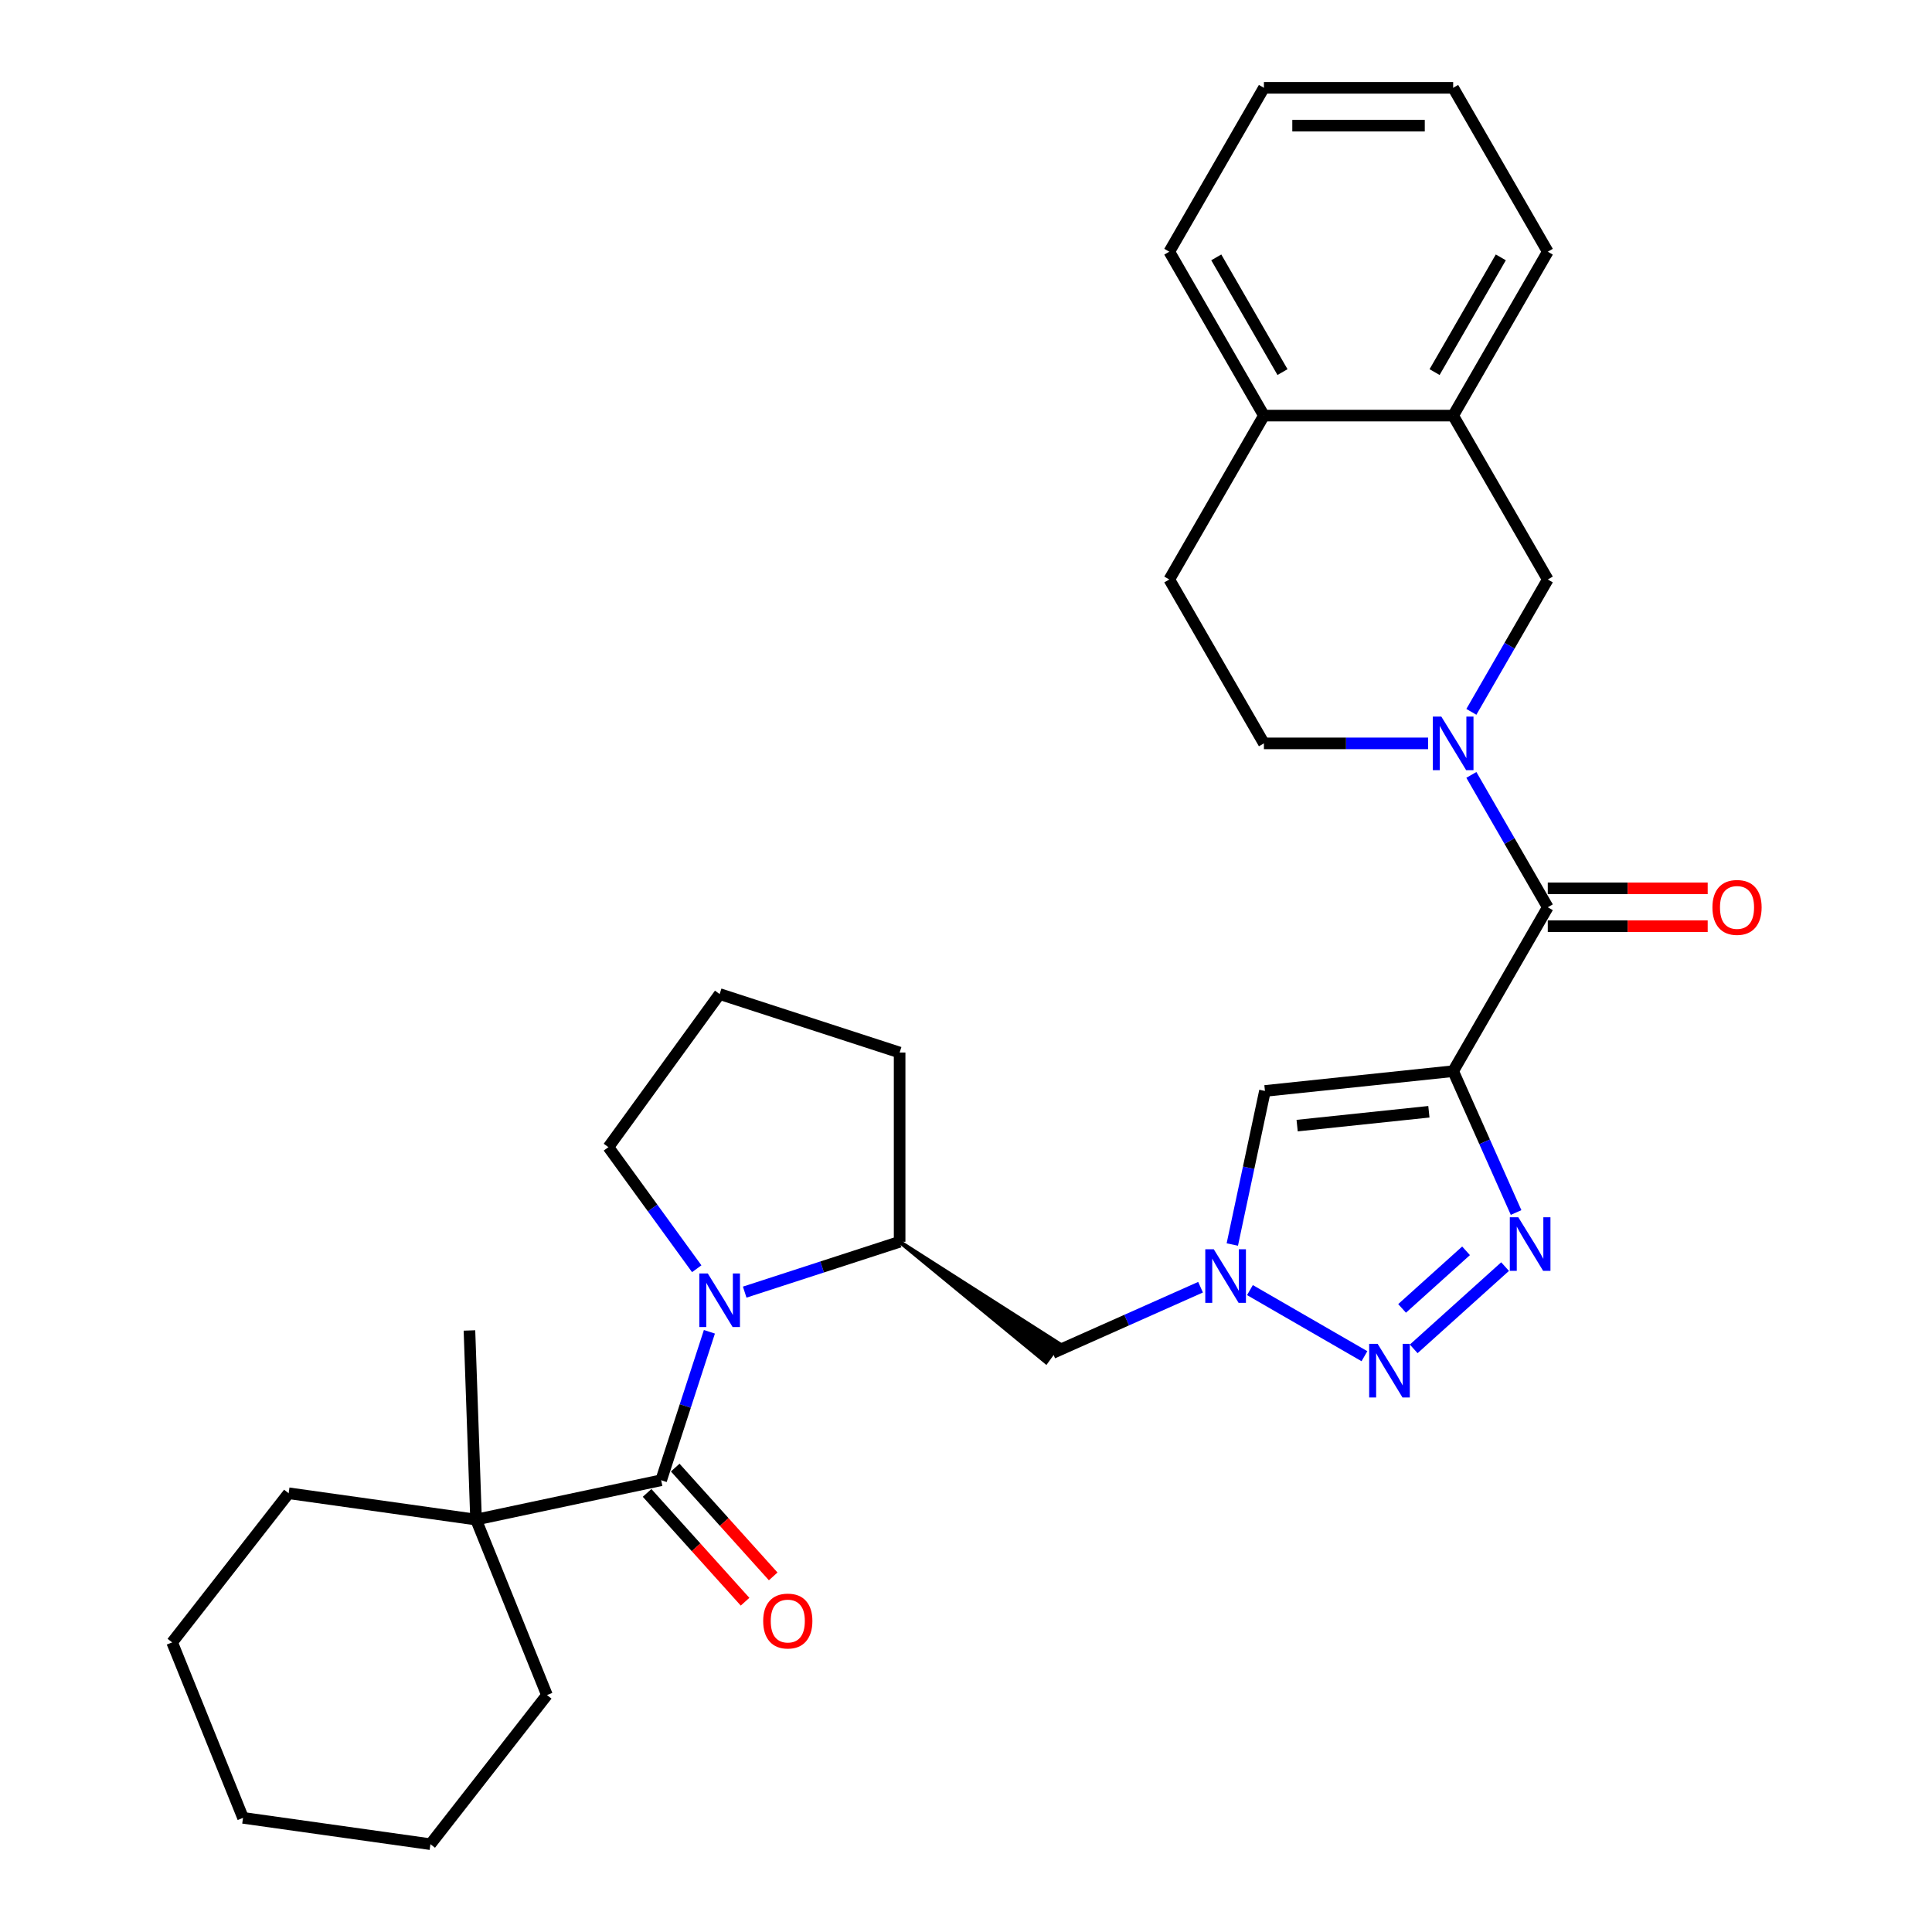 <?xml version='1.0' encoding='iso-8859-1'?>
<svg version='1.1' baseProfile='full'
              xmlns='http://www.w3.org/2000/svg'
                      xmlns:rdkit='http://www.rdkit.org/xml'
                      xmlns:xlink='http://www.w3.org/1999/xlink'
                  xml:space='preserve'
width='1000px' height='1000px' viewBox='0 0 1000 1000'>
<!-- END OF HEADER -->
<rect style='opacity:1.0;fill:#FFFFFF;stroke:none' width='1000' height='1000' x='0' y='0'> </rect>
<path class='bond-0' d='M 752.153,554.429 L 768.441,591.012' style='fill:none;fill-rule:evenodd;stroke:#000000;stroke-width:6px;stroke-linecap:butt;stroke-linejoin:miter;stroke-opacity:1' />
<path class='bond-0' d='M 768.441,591.012 L 784.728,627.594' style='fill:none;fill-rule:evenodd;stroke:#0000FF;stroke-width:6px;stroke-linecap:butt;stroke-linejoin:miter;stroke-opacity:1' />
<path class='bond-4' d='M 752.153,554.429 L 801.129,469.6' style='fill:none;fill-rule:evenodd;stroke:#000000;stroke-width:6px;stroke-linecap:butt;stroke-linejoin:miter;stroke-opacity:1' />
<path class='bond-7' d='M 752.153,554.429 L 654.738,564.668' style='fill:none;fill-rule:evenodd;stroke:#000000;stroke-width:6px;stroke-linecap:butt;stroke-linejoin:miter;stroke-opacity:1' />
<path class='bond-7' d='M 739.589,575.448 L 671.398,582.615' style='fill:none;fill-rule:evenodd;stroke:#000000;stroke-width:6px;stroke-linecap:butt;stroke-linejoin:miter;stroke-opacity:1' />
<path class='bond-1' d='M 779.025,655.59 L 731.734,698.172' style='fill:none;fill-rule:evenodd;stroke:#0000FF;stroke-width:6px;stroke-linecap:butt;stroke-linejoin:miter;stroke-opacity:1' />
<path class='bond-1' d='M 758.823,647.419 L 725.719,677.226' style='fill:none;fill-rule:evenodd;stroke:#0000FF;stroke-width:6px;stroke-linecap:butt;stroke-linejoin:miter;stroke-opacity:1' />
<path class='bond-31' d='M 706.232,701.968 L 646.967,667.751' style='fill:none;fill-rule:evenodd;stroke:#0000FF;stroke-width:6px;stroke-linecap:butt;stroke-linejoin:miter;stroke-opacity:1' />
<path class='bond-2' d='M 385.454,668.801 L 425.549,655.773' style='fill:none;fill-rule:evenodd;stroke:#0000FF;stroke-width:6px;stroke-linecap:butt;stroke-linejoin:miter;stroke-opacity:1' />
<path class='bond-2' d='M 425.549,655.773 L 465.643,642.746' style='fill:none;fill-rule:evenodd;stroke:#000000;stroke-width:6px;stroke-linecap:butt;stroke-linejoin:miter;stroke-opacity:1' />
<path class='bond-5' d='M 367.183,689.334 L 354.7,727.753' style='fill:none;fill-rule:evenodd;stroke:#0000FF;stroke-width:6px;stroke-linecap:butt;stroke-linejoin:miter;stroke-opacity:1' />
<path class='bond-5' d='M 354.7,727.753 L 342.216,766.173' style='fill:none;fill-rule:evenodd;stroke:#000000;stroke-width:6px;stroke-linecap:butt;stroke-linejoin:miter;stroke-opacity:1' />
<path class='bond-18' d='M 360.629,656.696 L 337.77,625.233' style='fill:none;fill-rule:evenodd;stroke:#0000FF;stroke-width:6px;stroke-linecap:butt;stroke-linejoin:miter;stroke-opacity:1' />
<path class='bond-18' d='M 337.77,625.233 L 314.91,593.77' style='fill:none;fill-rule:evenodd;stroke:#000000;stroke-width:6px;stroke-linecap:butt;stroke-linejoin:miter;stroke-opacity:1' />
<path class='bond-3' d='M 761.575,401.09 L 781.352,435.345' style='fill:none;fill-rule:evenodd;stroke:#0000FF;stroke-width:6px;stroke-linecap:butt;stroke-linejoin:miter;stroke-opacity:1' />
<path class='bond-3' d='M 781.352,435.345 L 801.129,469.6' style='fill:none;fill-rule:evenodd;stroke:#000000;stroke-width:6px;stroke-linecap:butt;stroke-linejoin:miter;stroke-opacity:1' />
<path class='bond-10' d='M 761.575,368.452 L 781.352,334.197' style='fill:none;fill-rule:evenodd;stroke:#0000FF;stroke-width:6px;stroke-linecap:butt;stroke-linejoin:miter;stroke-opacity:1' />
<path class='bond-10' d='M 781.352,334.197 L 801.129,299.942' style='fill:none;fill-rule:evenodd;stroke:#000000;stroke-width:6px;stroke-linecap:butt;stroke-linejoin:miter;stroke-opacity:1' />
<path class='bond-13' d='M 739.184,384.771 L 696.693,384.771' style='fill:none;fill-rule:evenodd;stroke:#0000FF;stroke-width:6px;stroke-linecap:butt;stroke-linejoin:miter;stroke-opacity:1' />
<path class='bond-13' d='M 696.693,384.771 L 654.201,384.771' style='fill:none;fill-rule:evenodd;stroke:#000000;stroke-width:6px;stroke-linecap:butt;stroke-linejoin:miter;stroke-opacity:1' />
<path class='bond-15' d='M 801.129,479.395 L 842.514,479.395' style='fill:none;fill-rule:evenodd;stroke:#000000;stroke-width:6px;stroke-linecap:butt;stroke-linejoin:miter;stroke-opacity:1' />
<path class='bond-15' d='M 842.514,479.395 L 883.899,479.395' style='fill:none;fill-rule:evenodd;stroke:#FF0000;stroke-width:6px;stroke-linecap:butt;stroke-linejoin:miter;stroke-opacity:1' />
<path class='bond-15' d='M 801.129,459.805 L 842.514,459.805' style='fill:none;fill-rule:evenodd;stroke:#000000;stroke-width:6px;stroke-linecap:butt;stroke-linejoin:miter;stroke-opacity:1' />
<path class='bond-15' d='M 842.514,459.805 L 883.899,459.805' style='fill:none;fill-rule:evenodd;stroke:#FF0000;stroke-width:6px;stroke-linecap:butt;stroke-linejoin:miter;stroke-opacity:1' />
<path class='bond-11' d='M 342.216,766.173 L 246.405,786.538' style='fill:none;fill-rule:evenodd;stroke:#000000;stroke-width:6px;stroke-linecap:butt;stroke-linejoin:miter;stroke-opacity:1' />
<path class='bond-14' d='M 334.937,772.727 L 360.291,800.886' style='fill:none;fill-rule:evenodd;stroke:#000000;stroke-width:6px;stroke-linecap:butt;stroke-linejoin:miter;stroke-opacity:1' />
<path class='bond-14' d='M 360.291,800.886 L 385.645,829.044' style='fill:none;fill-rule:evenodd;stroke:#FF0000;stroke-width:6px;stroke-linecap:butt;stroke-linejoin:miter;stroke-opacity:1' />
<path class='bond-14' d='M 349.496,759.619 L 374.85,787.777' style='fill:none;fill-rule:evenodd;stroke:#000000;stroke-width:6px;stroke-linecap:butt;stroke-linejoin:miter;stroke-opacity:1' />
<path class='bond-14' d='M 374.85,787.777 L 400.204,815.936' style='fill:none;fill-rule:evenodd;stroke:#FF0000;stroke-width:6px;stroke-linecap:butt;stroke-linejoin:miter;stroke-opacity:1' />
<path class='bond-6' d='M 637.841,644.161 L 646.289,604.415' style='fill:none;fill-rule:evenodd;stroke:#0000FF;stroke-width:6px;stroke-linecap:butt;stroke-linejoin:miter;stroke-opacity:1' />
<path class='bond-6' d='M 646.289,604.415 L 654.738,564.668' style='fill:none;fill-rule:evenodd;stroke:#000000;stroke-width:6px;stroke-linecap:butt;stroke-linejoin:miter;stroke-opacity:1' />
<path class='bond-9' d='M 621.403,666.254 L 583.146,683.287' style='fill:none;fill-rule:evenodd;stroke:#0000FF;stroke-width:6px;stroke-linecap:butt;stroke-linejoin:miter;stroke-opacity:1' />
<path class='bond-9' d='M 583.146,683.287 L 544.888,700.321' style='fill:none;fill-rule:evenodd;stroke:#000000;stroke-width:6px;stroke-linecap:butt;stroke-linejoin:miter;stroke-opacity:1' />
<path class='bond-8' d='M 465.643,642.746 L 541.434,705.075 L 548.343,695.566 Z' style='fill:#000000;fill-rule:evenodd;fill-opacity:1;stroke:#000000;stroke-width:2px;stroke-linecap:butt;stroke-linejoin:miter;stroke-opacity:1;' />
<path class='bond-19' d='M 465.643,642.746 L 465.643,544.794' style='fill:none;fill-rule:evenodd;stroke:#000000;stroke-width:6px;stroke-linecap:butt;stroke-linejoin:miter;stroke-opacity:1' />
<path class='bond-12' d='M 801.129,299.942 L 752.153,215.113' style='fill:none;fill-rule:evenodd;stroke:#000000;stroke-width:6px;stroke-linecap:butt;stroke-linejoin:miter;stroke-opacity:1' />
<path class='bond-21' d='M 246.405,786.538 L 242.986,688.646' style='fill:none;fill-rule:evenodd;stroke:#000000;stroke-width:6px;stroke-linecap:butt;stroke-linejoin:miter;stroke-opacity:1' />
<path class='bond-22' d='M 246.405,786.538 L 283.098,877.358' style='fill:none;fill-rule:evenodd;stroke:#000000;stroke-width:6px;stroke-linecap:butt;stroke-linejoin:miter;stroke-opacity:1' />
<path class='bond-23' d='M 246.405,786.538 L 149.406,772.906' style='fill:none;fill-rule:evenodd;stroke:#000000;stroke-width:6px;stroke-linecap:butt;stroke-linejoin:miter;stroke-opacity:1' />
<path class='bond-24' d='M 752.153,215.113 L 801.129,130.284' style='fill:none;fill-rule:evenodd;stroke:#000000;stroke-width:6px;stroke-linecap:butt;stroke-linejoin:miter;stroke-opacity:1' />
<path class='bond-24' d='M 742.534,192.593 L 776.817,133.213' style='fill:none;fill-rule:evenodd;stroke:#000000;stroke-width:6px;stroke-linecap:butt;stroke-linejoin:miter;stroke-opacity:1' />
<path class='bond-32' d='M 752.153,215.113 L 654.201,215.113' style='fill:none;fill-rule:evenodd;stroke:#000000;stroke-width:6px;stroke-linecap:butt;stroke-linejoin:miter;stroke-opacity:1' />
<path class='bond-17' d='M 654.201,384.771 L 605.225,299.942' style='fill:none;fill-rule:evenodd;stroke:#000000;stroke-width:6px;stroke-linecap:butt;stroke-linejoin:miter;stroke-opacity:1' />
<path class='bond-16' d='M 654.201,215.113 L 605.225,299.942' style='fill:none;fill-rule:evenodd;stroke:#000000;stroke-width:6px;stroke-linecap:butt;stroke-linejoin:miter;stroke-opacity:1' />
<path class='bond-25' d='M 654.201,215.113 L 605.225,130.284' style='fill:none;fill-rule:evenodd;stroke:#000000;stroke-width:6px;stroke-linecap:butt;stroke-linejoin:miter;stroke-opacity:1' />
<path class='bond-25' d='M 663.82,192.593 L 629.537,133.213' style='fill:none;fill-rule:evenodd;stroke:#000000;stroke-width:6px;stroke-linecap:butt;stroke-linejoin:miter;stroke-opacity:1' />
<path class='bond-33' d='M 314.91,593.77 L 372.485,514.525' style='fill:none;fill-rule:evenodd;stroke:#000000;stroke-width:6px;stroke-linecap:butt;stroke-linejoin:miter;stroke-opacity:1' />
<path class='bond-20' d='M 465.643,544.794 L 372.485,514.525' style='fill:none;fill-rule:evenodd;stroke:#000000;stroke-width:6px;stroke-linecap:butt;stroke-linejoin:miter;stroke-opacity:1' />
<path class='bond-26' d='M 283.098,877.358 L 222.793,954.545' style='fill:none;fill-rule:evenodd;stroke:#000000;stroke-width:6px;stroke-linecap:butt;stroke-linejoin:miter;stroke-opacity:1' />
<path class='bond-27' d='M 149.406,772.906 L 89.1,850.093' style='fill:none;fill-rule:evenodd;stroke:#000000;stroke-width:6px;stroke-linecap:butt;stroke-linejoin:miter;stroke-opacity:1' />
<path class='bond-28' d='M 801.129,130.284 L 752.153,45.455' style='fill:none;fill-rule:evenodd;stroke:#000000;stroke-width:6px;stroke-linecap:butt;stroke-linejoin:miter;stroke-opacity:1' />
<path class='bond-29' d='M 605.225,130.284 L 654.201,45.455' style='fill:none;fill-rule:evenodd;stroke:#000000;stroke-width:6px;stroke-linecap:butt;stroke-linejoin:miter;stroke-opacity:1' />
<path class='bond-35' d='M 222.793,954.545 L 125.794,940.913' style='fill:none;fill-rule:evenodd;stroke:#000000;stroke-width:6px;stroke-linecap:butt;stroke-linejoin:miter;stroke-opacity:1' />
<path class='bond-30' d='M 89.1,850.093 L 125.794,940.913' style='fill:none;fill-rule:evenodd;stroke:#000000;stroke-width:6px;stroke-linecap:butt;stroke-linejoin:miter;stroke-opacity:1' />
<path class='bond-34' d='M 752.153,45.455 L 654.201,45.455' style='fill:none;fill-rule:evenodd;stroke:#000000;stroke-width:6px;stroke-linecap:butt;stroke-linejoin:miter;stroke-opacity:1' />
<path class='bond-34' d='M 737.46,65.045 L 668.894,65.045' style='fill:none;fill-rule:evenodd;stroke:#000000;stroke-width:6px;stroke-linecap:butt;stroke-linejoin:miter;stroke-opacity:1' />
<path  class='atom-1' d='M 785.862 630.043
L 794.952 644.736
Q 795.853 646.186, 797.303 648.811
Q 798.753 651.436, 798.831 651.593
L 798.831 630.043
L 802.514 630.043
L 802.514 657.783
L 798.714 657.783
L 788.958 641.719
Q 787.821 639.838, 786.607 637.683
Q 785.431 635.528, 785.079 634.862
L 785.079 657.783
L 781.474 657.783
L 781.474 630.043
L 785.862 630.043
' fill='#0000FF'/>
<path  class='atom-2' d='M 713.07 695.586
L 722.16 710.279
Q 723.061 711.729, 724.51 714.354
Q 725.96 716.979, 726.038 717.136
L 726.038 695.586
L 729.721 695.586
L 729.721 723.326
L 725.921 723.326
L 716.165 707.262
Q 715.029 705.381, 713.814 703.226
Q 712.639 701.071, 712.286 700.405
L 712.286 723.326
L 708.681 723.326
L 708.681 695.586
L 713.07 695.586
' fill='#0000FF'/>
<path  class='atom-3' d='M 366.353 659.145
L 375.443 673.838
Q 376.345 675.287, 377.794 677.912
Q 379.244 680.537, 379.322 680.694
L 379.322 659.145
L 383.005 659.145
L 383.005 686.885
L 379.205 686.885
L 369.449 670.821
Q 368.312 668.94, 367.098 666.785
Q 365.922 664.63, 365.57 663.964
L 365.57 686.885
L 361.965 686.885
L 361.965 659.145
L 366.353 659.145
' fill='#0000FF'/>
<path  class='atom-4' d='M 746.021 370.901
L 755.111 385.594
Q 756.013 387.044, 757.462 389.669
Q 758.912 392.294, 758.99 392.451
L 758.99 370.901
L 762.673 370.901
L 762.673 398.641
L 758.873 398.641
L 749.117 382.577
Q 747.981 380.696, 746.766 378.541
Q 745.59 376.386, 745.238 375.72
L 745.238 398.641
L 741.633 398.641
L 741.633 370.901
L 746.021 370.901
' fill='#0000FF'/>
<path  class='atom-7' d='M 628.24 646.61
L 637.33 661.303
Q 638.232 662.752, 639.681 665.378
Q 641.131 668.003, 641.209 668.159
L 641.209 646.61
L 644.892 646.61
L 644.892 674.35
L 641.092 674.35
L 631.336 658.286
Q 630.199 656.405, 628.985 654.25
Q 627.809 652.095, 627.457 651.429
L 627.457 674.35
L 623.852 674.35
L 623.852 646.61
L 628.24 646.61
' fill='#0000FF'/>
<path  class='atom-15' d='M 395.025 839.044
Q 395.025 832.383, 398.317 828.661
Q 401.608 824.939, 407.759 824.939
Q 413.911 824.939, 417.202 828.661
Q 420.493 832.383, 420.493 839.044
Q 420.493 845.783, 417.163 849.623
Q 413.832 853.423, 407.759 853.423
Q 401.647 853.423, 398.317 849.623
Q 395.025 845.822, 395.025 839.044
M 407.759 850.289
Q 411.991 850.289, 414.263 847.468
Q 416.575 844.608, 416.575 839.044
Q 416.575 833.598, 414.263 830.855
Q 411.991 828.073, 407.759 828.073
Q 403.528 828.073, 401.216 830.816
Q 398.943 833.559, 398.943 839.044
Q 398.943 844.647, 401.216 847.468
Q 403.528 850.289, 407.759 850.289
' fill='#FF0000'/>
<path  class='atom-16' d='M 886.348 469.679
Q 886.348 463.018, 889.639 459.296
Q 892.93 455.573, 899.082 455.573
Q 905.233 455.573, 908.524 459.296
Q 911.815 463.018, 911.815 469.679
Q 911.815 476.418, 908.485 480.257
Q 905.155 484.058, 899.082 484.058
Q 892.969 484.058, 889.639 480.257
Q 886.348 476.457, 886.348 469.679
M 899.082 480.924
Q 903.313 480.924, 905.586 478.102
Q 907.897 475.242, 907.897 469.679
Q 907.897 464.232, 905.586 461.49
Q 903.313 458.708, 899.082 458.708
Q 894.85 458.708, 892.538 461.451
Q 890.266 464.193, 890.266 469.679
Q 890.266 475.281, 892.538 478.102
Q 894.85 480.924, 899.082 480.924
' fill='#FF0000'/>
</svg>
